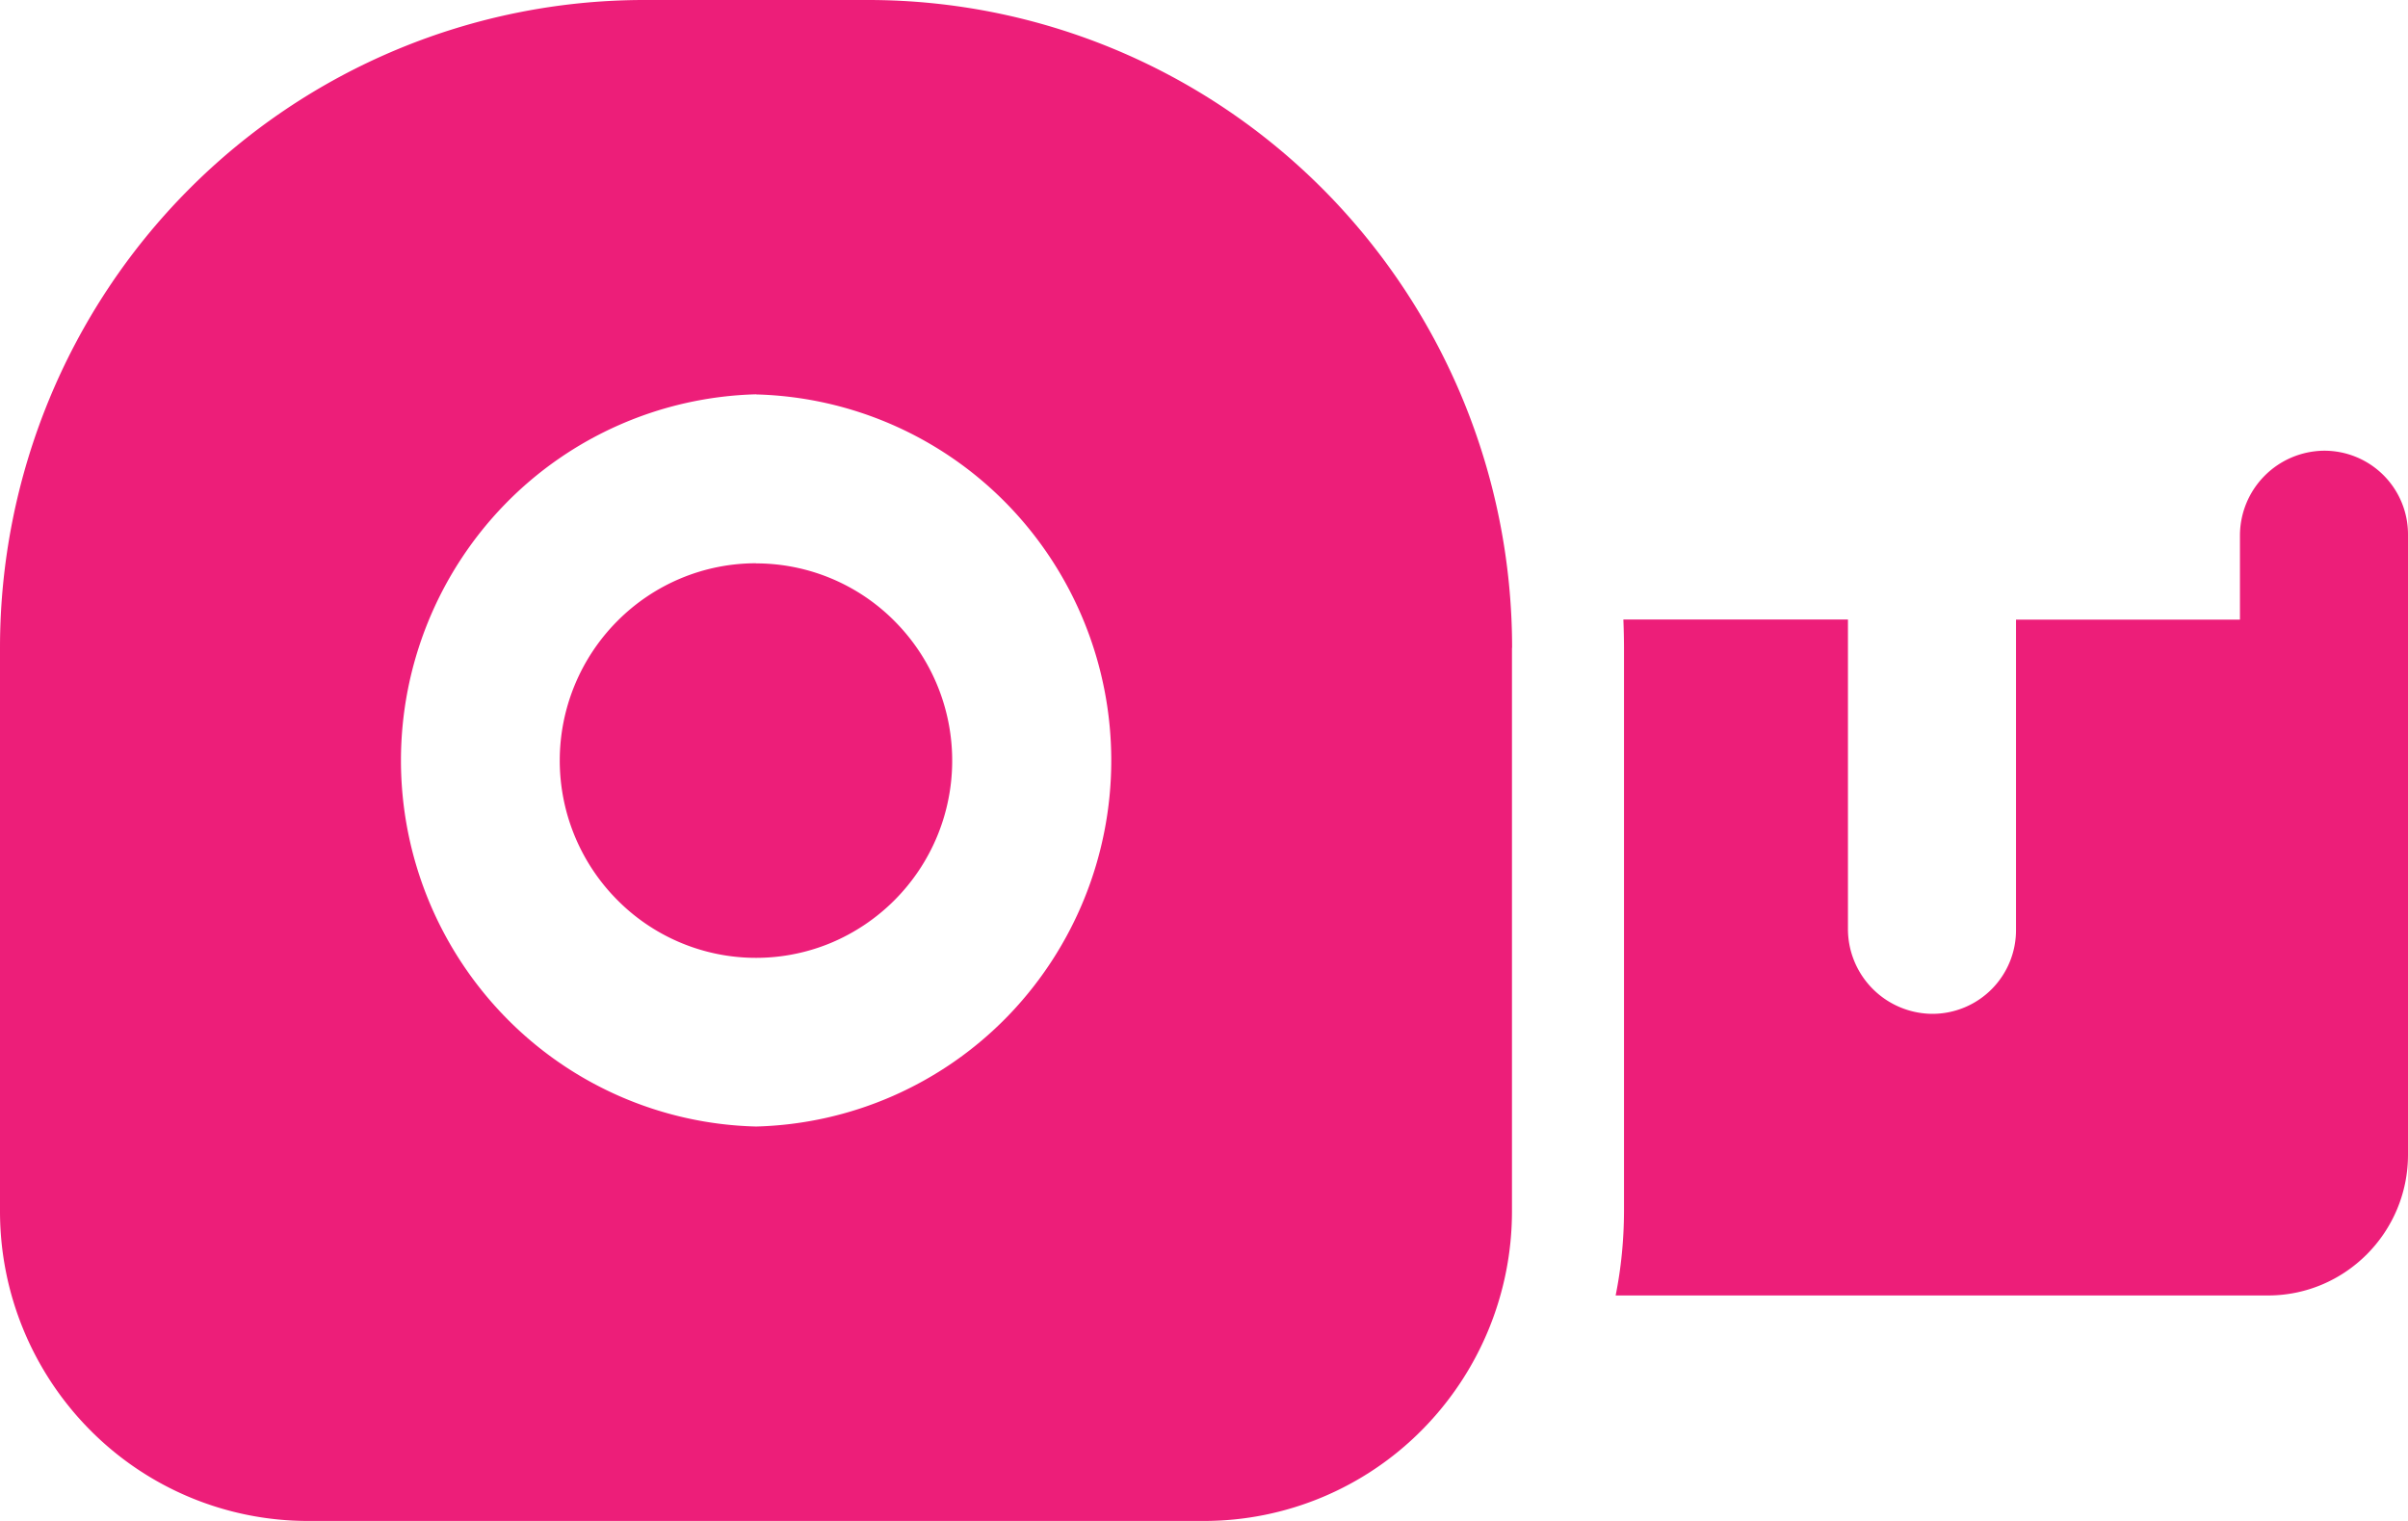 <svg width="19" height="12" viewBox="0 0 19 12" fill="none" xmlns="http://www.w3.org/2000/svg"><path fill-rule="evenodd" clip-rule="evenodd" d="M11.93 5.111v4.445a2.45 2.45 0 0 1-.712 1.728A2.42 2.42 0 0 1 9.5 12H2.43a2.42 2.42 0 0 1-1.718-.716A2.45 2.45 0 0 1 0 9.556V5.11c0-1.355.535-2.655 1.488-3.614A5.07 5.07 0 0 1 5.081 0H6.85c1.348 0 2.64.538 3.593 1.497a5.13 5.13 0 0 1 1.488 3.614m-5.965-2a2.87 2.87 0 0 0-1.985.871 2.9 2.9 0 0 0 0 4.036 2.86 2.86 0 0 0 1.985.87 2.87 2.87 0 0 0 1.985-.87 2.9 2.9 0 0 0 0-4.036 2.87 2.87 0 0 0-1.985-.87m0 1.333a1.54 1.54 0 0 1 1.094.457 1.56 1.56 0 0 1 .335 1.695 1.56 1.56 0 0 1-.838.842A1.54 1.54 0 0 1 4.87 7.1a1.56 1.56 0 0 1 .001-2.2c.29-.292.684-.456 1.094-.456m13.035 2a.67.67 0 0 1-.663.667.66.66 0 0 1-.663-.667V4.222a.67.67 0 0 1 .663-.666.66.66 0 0 1 .663.666z" fill="#ED1E79"/><path fill-rule="evenodd" clip-rule="evenodd" d="M15.907 4.889h2.43a.66.66 0 0 1 .663.667V9.11c0 .613-.495 1.111-1.105 1.111h-5.147q.065-.323.066-.666V5.11a6 6 0 0 0-.005-.222h1.772v2.444a.67.67 0 0 0 .663.667.66.66 0 0 0 .663-.667z" fill="#ED1E79"/></svg>